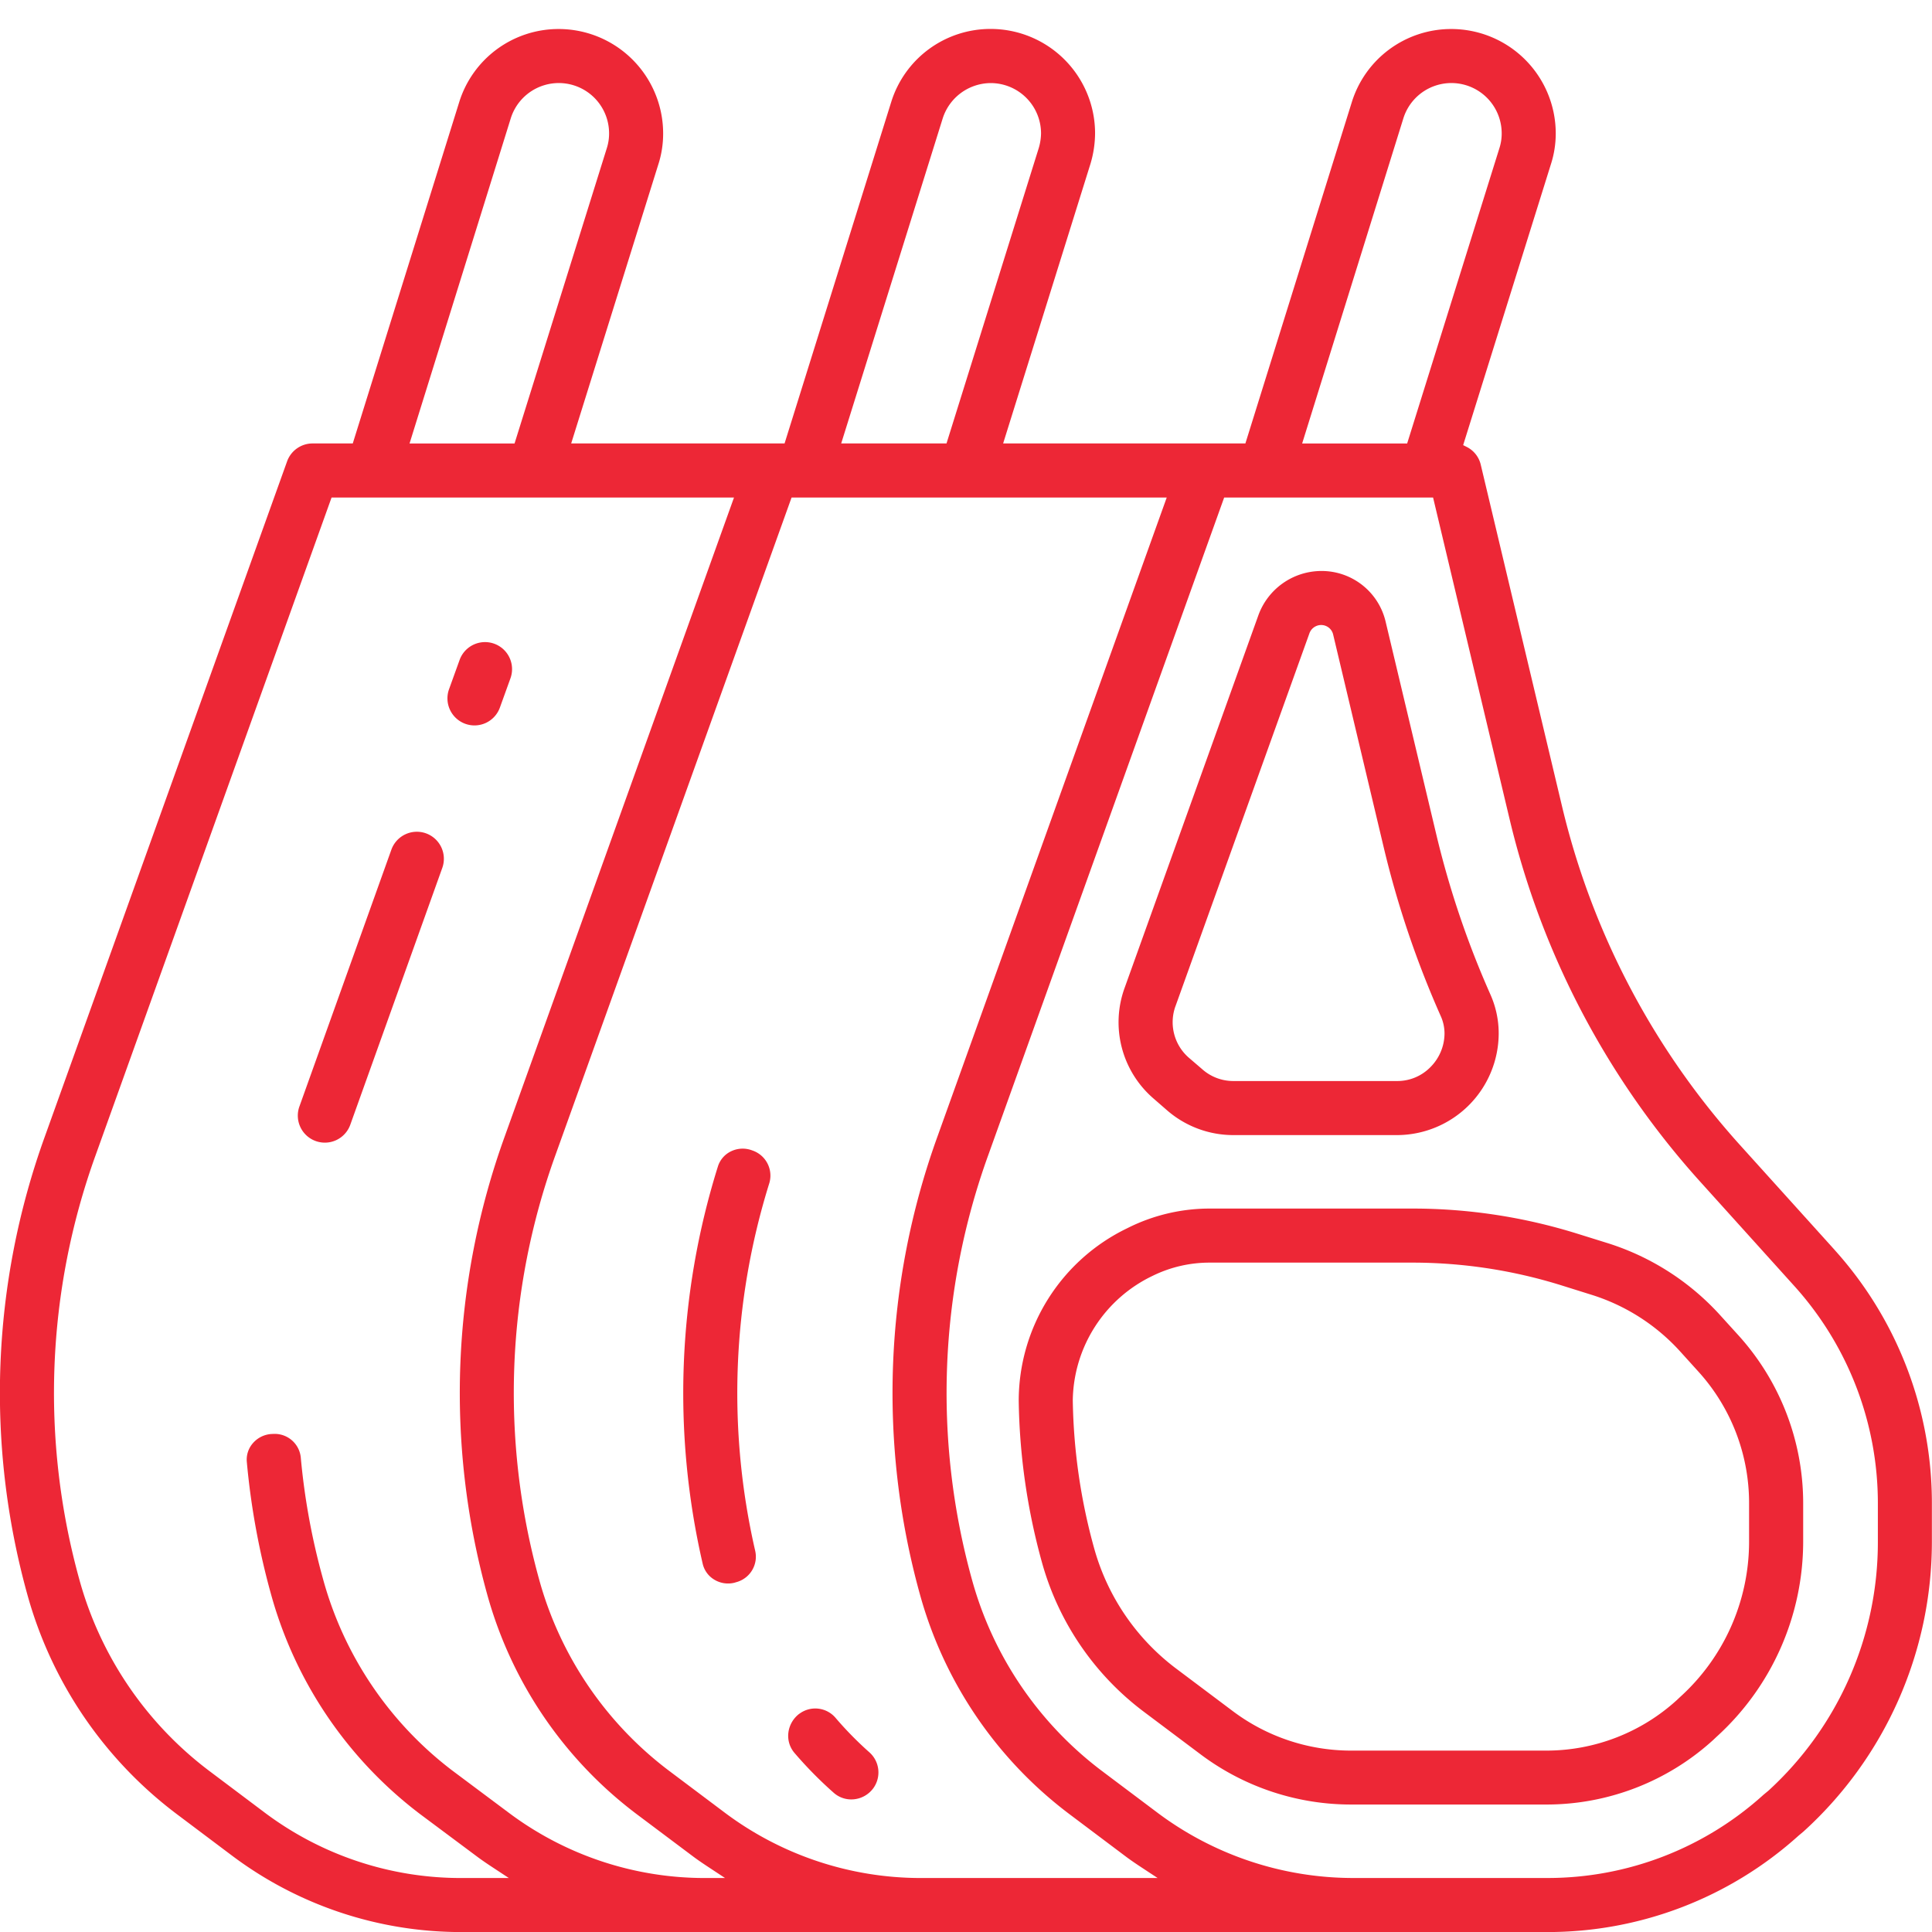 <svg id="Layer_1" data-name="Layer 1" xmlns="http://www.w3.org/2000/svg" width="100" height="100" viewBox="0 0 100 100"><defs><style>.cls-1{fill:#ed2736;}</style></defs><path class="cls-1" d="M94.965,64.7l-4.917-5.448a39.98,39.98,0,0,1-9.186-17.47L76.638,24.029a1.381,1.381,0,0,0-.715-.893l-.19-.096L80.266,8.528A5.195,5.195,0,0,0,80.525,6.88a5.408,5.408,0,0,0-5.402-5.378h-.024a5.382,5.382,0,0,0-5.13,3.786L64.461,22.953H51.922L56.445,8.47a5.625,5.625,0,0,0,.236-1.577A5.407,5.407,0,0,0,51.28,1.498h-.002a5.378,5.378,0,0,0-5.151,3.789L40.609,22.953H29.564L34.069,8.528A5.175,5.175,0,0,0,34.324,6.88,5.408,5.408,0,0,0,28.922,1.502h-.024a5.382,5.382,0,0,0-5.13,3.786L18.259,22.953H16.177A1.402,1.402,0,0,0,14.86,23.88L2.32,58.829A39.037,39.037,0,0,0,1.412,82.521,21.338,21.338,0,0,0,9.15,93.898l2.92,2.195a19.741,19.741,0,0,0,11.73,3.91H80.096a19.387,19.387,0,0,0,13-4.992l.25-.209a20.257,20.257,0,0,0,6.648-14.975V77.798a19.564,19.564,0,0,0-5.031-13.098ZM72.637,6.128a2.604,2.604,0,0,1,5.09.748,2.449,2.449,0,0,1-.118.793l-4.775,15.285H67.399Zm-23.842-.002A2.625,2.625,0,0,1,51.271,4.3h.006a2.609,2.609,0,0,1,2.607,2.594,2.802,2.802,0,0,1-.118.769l-4.775,15.29H43.54Zm-22.359.002a2.604,2.604,0,0,1,5.09.748,2.47,2.47,0,0,1-.117.792l-4.776,15.286H21.198Zm9.986,91.078a16.914,16.914,0,0,1-10.05-3.35l-2.936-2.194A18.622,18.622,0,0,1,16.715,81.71a35.36,35.36,0,0,1-1.143-6.228,1.357,1.357,0,0,0-1.419-1.263l-.093.004a1.379,1.379,0,0,0-.966.471,1.292,1.292,0,0,0-.319.972,38.568,38.568,0,0,0,1.255,6.858,21.419,21.419,0,0,0,7.724,11.381l2.936,2.189c.307.23.627.441.947.651l.7.461H23.8a16.902,16.902,0,0,1-10.051-3.35L10.828,91.66A18.566,18.566,0,0,1,4.097,81.721a36.206,36.206,0,0,1,.859-21.948L17.162,25.751h20.83L26.122,58.829a39.058,39.058,0,0,0-.906,23.692,21.358,21.358,0,0,0,7.736,11.377L35.88,96.094c.308.23.629.441.948.651l.7.461Zm11.188,0a16.915,16.915,0,0,1-10.051-3.35L34.636,91.66a18.566,18.566,0,0,1-6.739-9.938,36.224,36.224,0,0,1,.857-21.948L40.972,25.751H60.39L48.522,58.829a39.033,39.033,0,0,0-.908,23.692A21.338,21.338,0,0,0,55.351,93.898l2.92,2.195c.306.23.626.441.946.651l.7.461ZM97.198,79.827a17.427,17.427,0,0,1-5.664,12.858l-.254.21a16.642,16.642,0,0,1-11.19,4.31H70.001a16.9,16.9,0,0,1-10.051-3.35L57.029,91.66a18.566,18.566,0,0,1-6.731-9.938,36.206,36.206,0,0,1,.859-21.948L63.363,25.751H74.176L78.144,42.43A42.804,42.804,0,0,0,87.972,61.131l4.912,5.445a16.772,16.772,0,0,1,4.314,11.223Z"/><path class="cls-1" d="M22.047,43.133a1.401,1.401,0,0,0-1.789.845L15.497,57.272a1.399,1.399,0,0,0,2.634.944l4.762-13.294a1.4,1.4,0,0,0-.846-1.789Z"/><path class="cls-1" d="M24.08,37.463a1.398,1.398,0,0,0,1.794-.839l.547-1.515a1.399,1.399,0,1,0-2.632-.95l-.547,1.515A1.401,1.401,0,0,0,24.08,37.463Z"/><path class="cls-1" d="M43.25,88.918a1.377,1.377,0,0,0-1.866-.22l-.001-.002a1.447,1.447,0,0,0-.576.981,1.359,1.359,0,0,0,.32,1.06,20.877,20.877,0,0,0,2.026,2.057,1.367,1.367,0,0,0,1.054.336,1.414,1.414,0,0,0,.986-.559,1.393,1.393,0,0,0-.189-1.867A18.091,18.091,0,0,1,43.25,88.918Z"/><path class="cls-1" d="M38.981,59.562l-.077-.028a1.379,1.379,0,0,0-1.076.063,1.3,1.3,0,0,0-.669.778,39.248,39.248,0,0,0-.788,20.563,1.298,1.298,0,0,0,.592.819,1.373,1.373,0,0,0,1.049.165l.162-.048a1.365,1.365,0,0,0,.909-1.629,36.45,36.45,0,0,1,.725-18.968A1.373,1.373,0,0,0,38.981,59.562Z"/><path class="cls-1" d="M89.042,68.082a13.213,13.213,0,0,0-5.788-3.724l-1.632-.509a28.599,28.599,0,0,0-8.503-1.294H62.608a9.46,9.46,0,0,0-4.266,1.02,9.92,9.92,0,0,0-5.613,8.932,33.008,33.008,0,0,0,1.221,8.43,14.53,14.53,0,0,0,5.276,7.679l2.926,2.196a12.974,12.974,0,0,0,7.752,2.59H80.036a12.816,12.816,0,0,0,8.635-3.338l.169-.16a13.656,13.656,0,0,0,4.492-10.101V77.798a12.948,12.948,0,0,0-3.347-8.677Zm1.49,11.73a10.847,10.847,0,0,1-3.573,8.027L86.788,88a10.028,10.028,0,0,1-6.757,2.611H69.91a10.188,10.188,0,0,1-6.082-2.03L60.907,86.388a11.71,11.71,0,0,1-4.259-6.196,30.252,30.252,0,0,1-1.121-7.724,7.255,7.255,0,0,1,4.133-6.431,6.677,6.677,0,0,1,2.968-.684H73.1a25.89,25.89,0,0,1,7.688,1.167l1.605.503a10.361,10.361,0,0,1,4.573,2.929l.948,1.048a10.122,10.122,0,0,1,2.618,6.799Z"/><path class="cls-1" d="M60.38,57.446a5.229,5.229,0,0,0,3.451,1.306h8.497a5.275,5.275,0,0,0,5.244-5.245,4.93,4.93,0,0,0-.433-2.041l0-.001a47.51,47.51,0,0,1-2.772-8.171L71.725,32.2a3.402,3.402,0,0,0-3.332-2.646h-.024a3.478,3.478,0,0,0-3.231,2.28l-6.93,19.304a5.21,5.21,0,0,0,1.479,5.705Zm.462-5.363,6.93-19.293a.649.649,0,0,1,.586-.439.636.636,0,0,1,.647.498L71.643,43.952a50.077,50.077,0,0,0,2.939,8.661,2.193,2.193,0,0,1,.186.897,2.484,2.484,0,0,1-.733,1.728,2.393,2.393,0,0,1-1.707.716H63.83a2.421,2.421,0,0,1-1.615-.622l-.687-.59A2.436,2.436,0,0,1,60.841,52.083Z"/></svg>